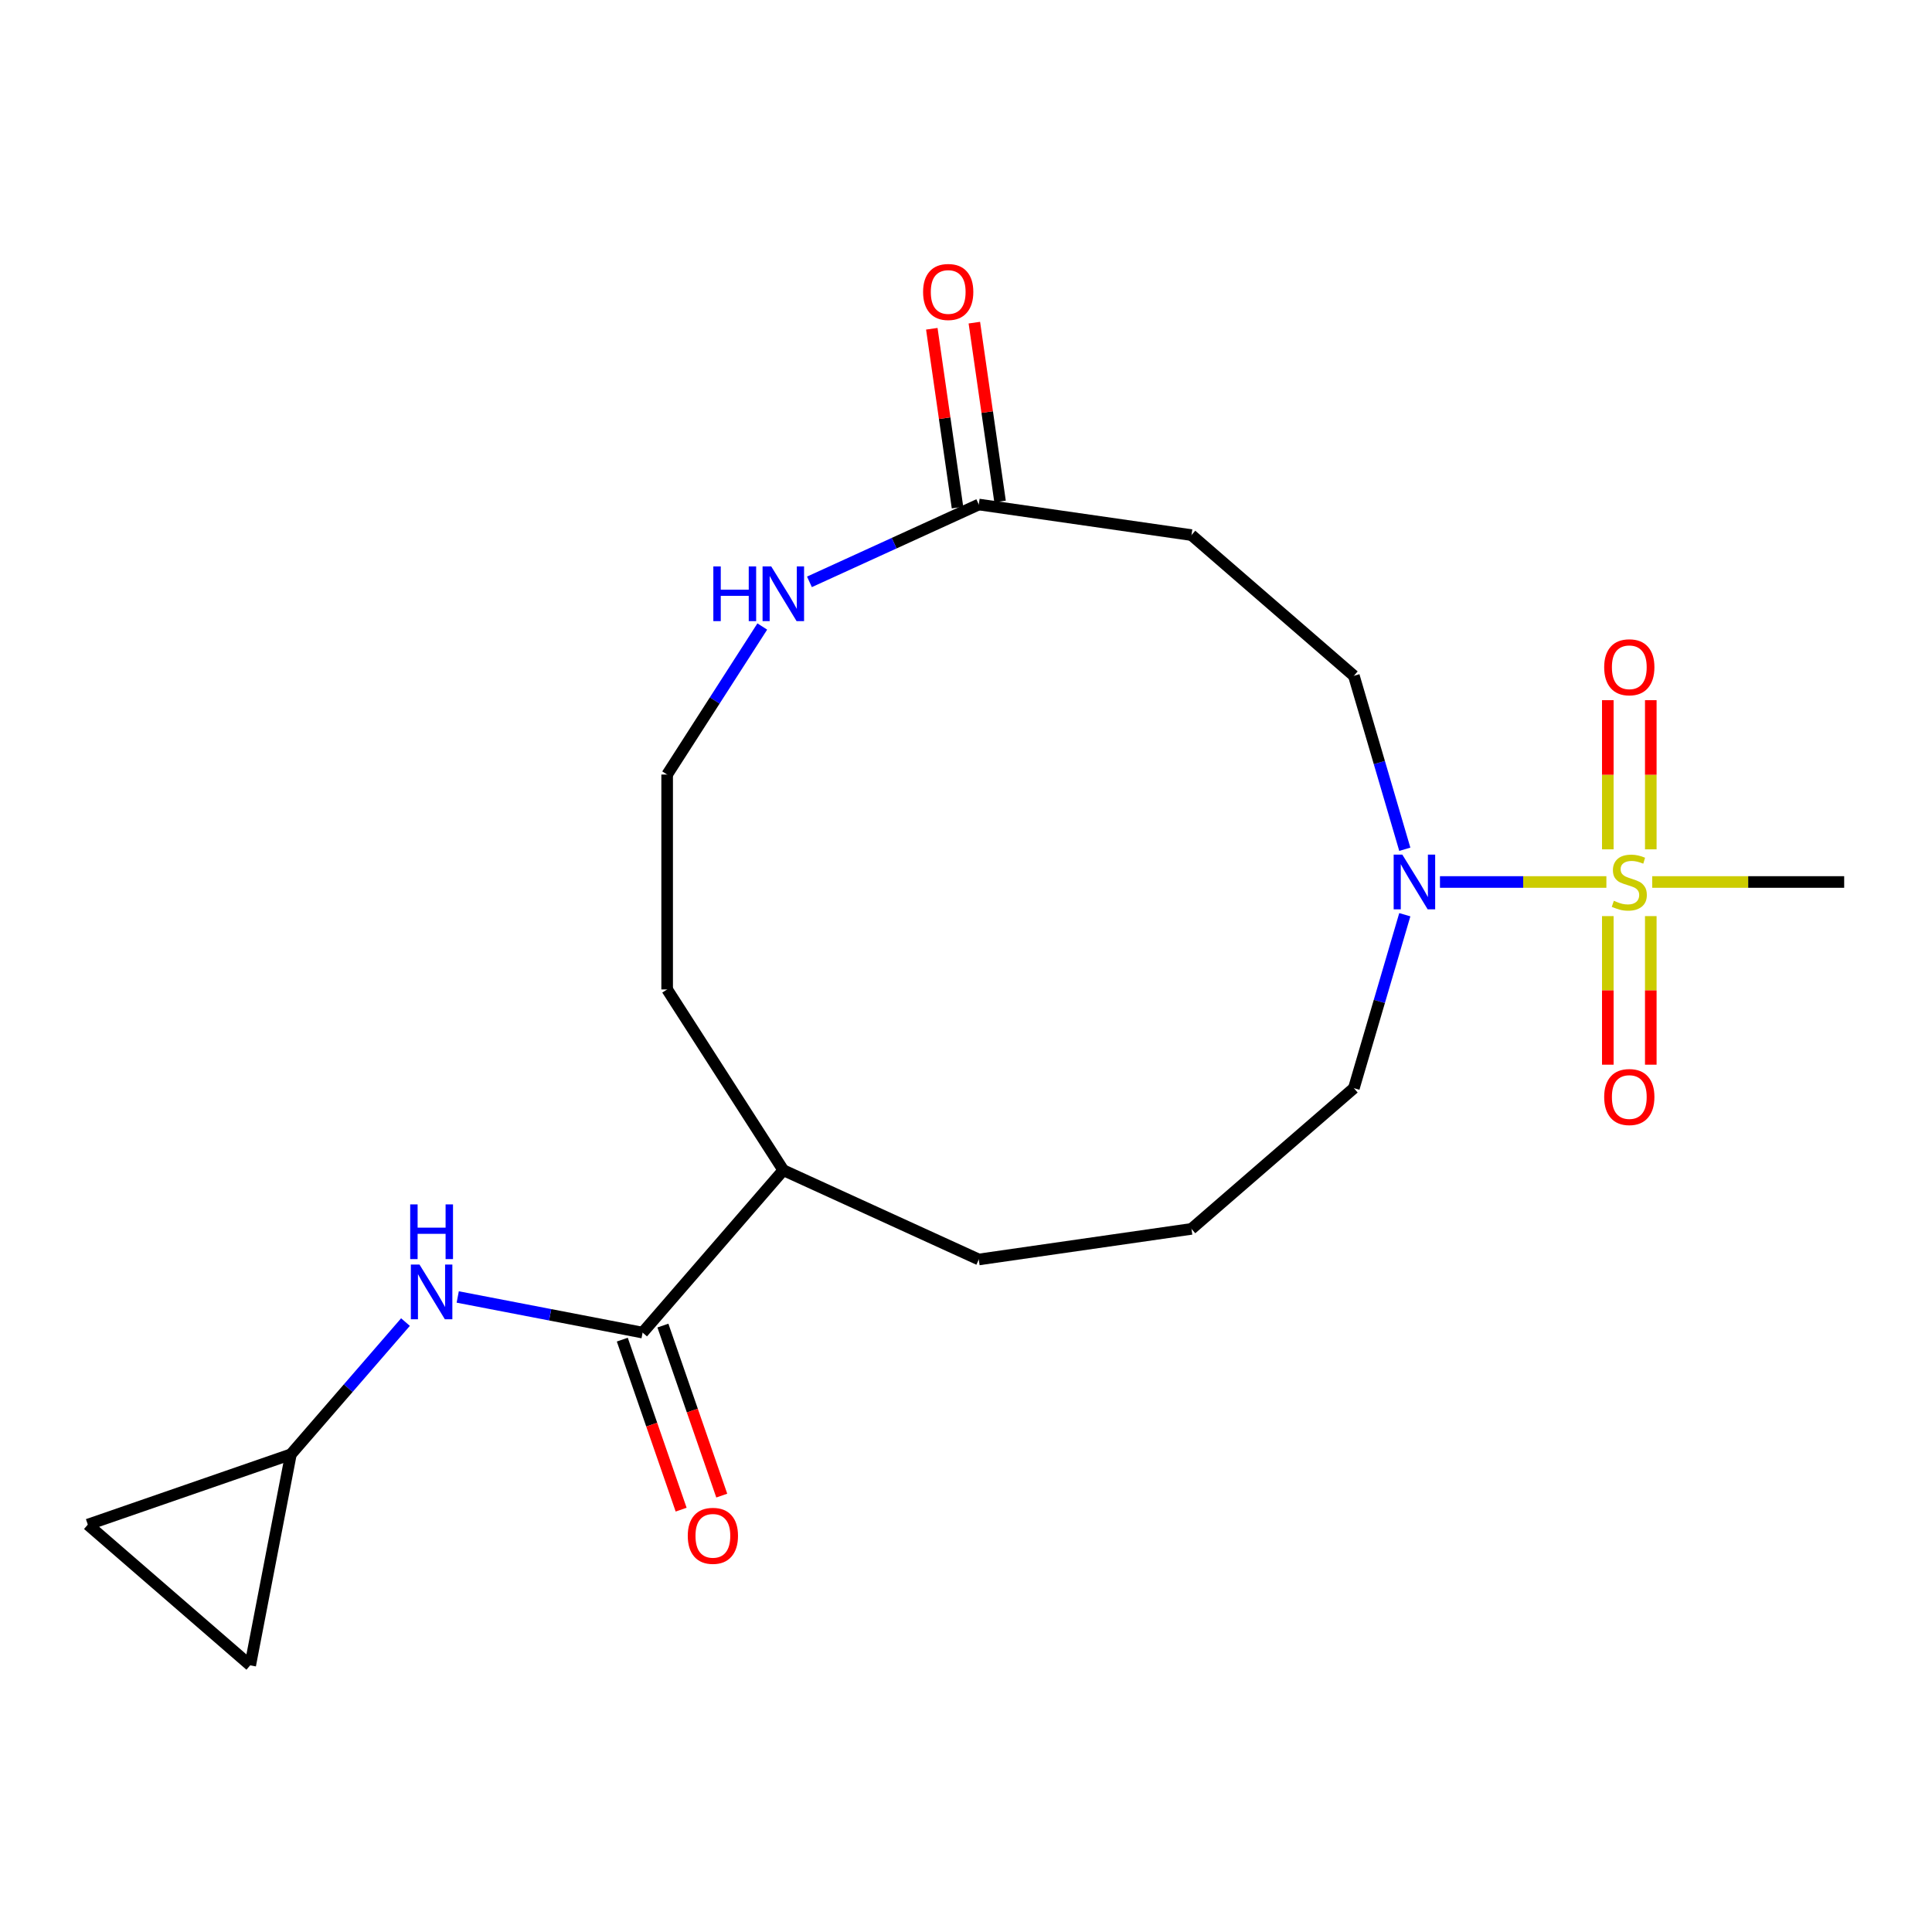 <?xml version='1.0' encoding='iso-8859-1'?>
<svg version='1.1' baseProfile='full'
              xmlns='http://www.w3.org/2000/svg'
                      xmlns:rdkit='http://www.rdkit.org/xml'
                      xmlns:xlink='http://www.w3.org/1999/xlink'
                  xml:space='preserve'
width='1000px' height='1000px' viewBox='0 0 1000 1000'>
<!-- END OF HEADER -->
<rect style='opacity:1.0;fill:#FFFFFF;stroke:none' width='1000' height='1000' x='0' y='0'> </rect>
<path class='bond-0' d='M 831.462,456.518 L 788.393,456.518' style='fill:none;fill-rule:evenodd;stroke:#CCCC00;stroke-width:6px;stroke-linecap:butt;stroke-linejoin:miter;stroke-opacity:1' />
<path class='bond-0' d='M 788.393,456.518 L 745.323,456.518' style='fill:none;fill-rule:evenodd;stroke:#0000FF;stroke-width:6px;stroke-linecap:butt;stroke-linejoin:miter;stroke-opacity:1' />
<path class='bond-6' d='M 854.445,439.617 L 854.445,401.015' style='fill:none;fill-rule:evenodd;stroke:#CCCC00;stroke-width:6px;stroke-linecap:butt;stroke-linejoin:miter;stroke-opacity:1' />
<path class='bond-6' d='M 854.445,401.015 L 854.445,362.413' style='fill:none;fill-rule:evenodd;stroke:#FF0000;stroke-width:6px;stroke-linecap:butt;stroke-linejoin:miter;stroke-opacity:1' />
<path class='bond-6' d='M 832.2,439.617 L 832.2,401.015' style='fill:none;fill-rule:evenodd;stroke:#CCCC00;stroke-width:6px;stroke-linecap:butt;stroke-linejoin:miter;stroke-opacity:1' />
<path class='bond-6' d='M 832.2,401.015 L 832.2,362.413' style='fill:none;fill-rule:evenodd;stroke:#FF0000;stroke-width:6px;stroke-linecap:butt;stroke-linejoin:miter;stroke-opacity:1' />
<path class='bond-7' d='M 832.2,474.178 L 832.2,512.63' style='fill:none;fill-rule:evenodd;stroke:#CCCC00;stroke-width:6px;stroke-linecap:butt;stroke-linejoin:miter;stroke-opacity:1' />
<path class='bond-7' d='M 832.2,512.63 L 832.2,551.082' style='fill:none;fill-rule:evenodd;stroke:#FF0000;stroke-width:6px;stroke-linecap:butt;stroke-linejoin:miter;stroke-opacity:1' />
<path class='bond-7' d='M 854.445,474.178 L 854.445,512.63' style='fill:none;fill-rule:evenodd;stroke:#CCCC00;stroke-width:6px;stroke-linecap:butt;stroke-linejoin:miter;stroke-opacity:1' />
<path class='bond-7' d='M 854.445,512.63 L 854.445,551.082' style='fill:none;fill-rule:evenodd;stroke:#FF0000;stroke-width:6px;stroke-linecap:butt;stroke-linejoin:miter;stroke-opacity:1' />
<path class='bond-15' d='M 855.183,456.518 L 904.864,456.518' style='fill:none;fill-rule:evenodd;stroke:#CCCC00;stroke-width:6px;stroke-linecap:butt;stroke-linejoin:miter;stroke-opacity:1' />
<path class='bond-15' d='M 904.864,456.518 L 954.545,456.518' style='fill:none;fill-rule:evenodd;stroke:#000000;stroke-width:6px;stroke-linecap:butt;stroke-linejoin:miter;stroke-opacity:1' />
<path class='bond-9' d='M 727.125,439.577 L 713.945,394.689' style='fill:none;fill-rule:evenodd;stroke:#0000FF;stroke-width:6px;stroke-linecap:butt;stroke-linejoin:miter;stroke-opacity:1' />
<path class='bond-9' d='M 713.945,394.689 L 700.764,349.8' style='fill:none;fill-rule:evenodd;stroke:#000000;stroke-width:6px;stroke-linecap:butt;stroke-linejoin:miter;stroke-opacity:1' />
<path class='bond-17' d='M 727.125,473.458 L 713.945,518.347' style='fill:none;fill-rule:evenodd;stroke:#0000FF;stroke-width:6px;stroke-linecap:butt;stroke-linejoin:miter;stroke-opacity:1' />
<path class='bond-17' d='M 713.945,518.347 L 700.764,563.235' style='fill:none;fill-rule:evenodd;stroke:#000000;stroke-width:6px;stroke-linecap:butt;stroke-linejoin:miter;stroke-opacity:1' />
<path class='bond-1' d='M 332.609,689.753 L 405.445,605.696' style='fill:none;fill-rule:evenodd;stroke:#000000;stroke-width:6px;stroke-linecap:butt;stroke-linejoin:miter;stroke-opacity:1' />
<path class='bond-2' d='M 332.609,689.753 L 284.763,680.531' style='fill:none;fill-rule:evenodd;stroke:#000000;stroke-width:6px;stroke-linecap:butt;stroke-linejoin:miter;stroke-opacity:1' />
<path class='bond-2' d='M 284.763,680.531 L 236.917,671.309' style='fill:none;fill-rule:evenodd;stroke:#0000FF;stroke-width:6px;stroke-linecap:butt;stroke-linejoin:miter;stroke-opacity:1' />
<path class='bond-12' d='M 322.098,693.39 L 337.328,737.393' style='fill:none;fill-rule:evenodd;stroke:#000000;stroke-width:6px;stroke-linecap:butt;stroke-linejoin:miter;stroke-opacity:1' />
<path class='bond-12' d='M 337.328,737.393 L 352.557,781.396' style='fill:none;fill-rule:evenodd;stroke:#FF0000;stroke-width:6px;stroke-linecap:butt;stroke-linejoin:miter;stroke-opacity:1' />
<path class='bond-12' d='M 343.12,686.115 L 358.349,730.118' style='fill:none;fill-rule:evenodd;stroke:#000000;stroke-width:6px;stroke-linecap:butt;stroke-linejoin:miter;stroke-opacity:1' />
<path class='bond-12' d='M 358.349,730.118 L 373.579,774.12' style='fill:none;fill-rule:evenodd;stroke:#FF0000;stroke-width:6px;stroke-linecap:butt;stroke-linejoin:miter;stroke-opacity:1' />
<path class='bond-4' d='M 209.875,684.307 L 180.218,718.534' style='fill:none;fill-rule:evenodd;stroke:#0000FF;stroke-width:6px;stroke-linecap:butt;stroke-linejoin:miter;stroke-opacity:1' />
<path class='bond-4' d='M 180.218,718.534 L 150.56,752.76' style='fill:none;fill-rule:evenodd;stroke:#000000;stroke-width:6px;stroke-linecap:butt;stroke-linejoin:miter;stroke-opacity:1' />
<path class='bond-3' d='M 506.617,261.136 L 616.708,276.964' style='fill:none;fill-rule:evenodd;stroke:#000000;stroke-width:6px;stroke-linecap:butt;stroke-linejoin:miter;stroke-opacity:1' />
<path class='bond-8' d='M 506.617,261.136 L 462.791,281.15' style='fill:none;fill-rule:evenodd;stroke:#000000;stroke-width:6px;stroke-linecap:butt;stroke-linejoin:miter;stroke-opacity:1' />
<path class='bond-8' d='M 462.791,281.15 L 418.965,301.165' style='fill:none;fill-rule:evenodd;stroke:#0000FF;stroke-width:6px;stroke-linecap:butt;stroke-linejoin:miter;stroke-opacity:1' />
<path class='bond-13' d='M 517.626,259.553 L 510.972,213.278' style='fill:none;fill-rule:evenodd;stroke:#000000;stroke-width:6px;stroke-linecap:butt;stroke-linejoin:miter;stroke-opacity:1' />
<path class='bond-13' d='M 510.972,213.278 L 504.319,167.002' style='fill:none;fill-rule:evenodd;stroke:#FF0000;stroke-width:6px;stroke-linecap:butt;stroke-linejoin:miter;stroke-opacity:1' />
<path class='bond-13' d='M 495.608,262.719 L 488.954,216.443' style='fill:none;fill-rule:evenodd;stroke:#000000;stroke-width:6px;stroke-linecap:butt;stroke-linejoin:miter;stroke-opacity:1' />
<path class='bond-13' d='M 488.954,216.443 L 482.301,170.168' style='fill:none;fill-rule:evenodd;stroke:#FF0000;stroke-width:6px;stroke-linecap:butt;stroke-linejoin:miter;stroke-opacity:1' />
<path class='bond-10' d='M 150.56,752.76 L 129.511,861.973' style='fill:none;fill-rule:evenodd;stroke:#000000;stroke-width:6px;stroke-linecap:butt;stroke-linejoin:miter;stroke-opacity:1' />
<path class='bond-11' d='M 150.56,752.76 L 45.455,789.138' style='fill:none;fill-rule:evenodd;stroke:#000000;stroke-width:6px;stroke-linecap:butt;stroke-linejoin:miter;stroke-opacity:1' />
<path class='bond-5' d='M 616.708,276.964 L 700.764,349.8' style='fill:none;fill-rule:evenodd;stroke:#000000;stroke-width:6px;stroke-linecap:butt;stroke-linejoin:miter;stroke-opacity:1' />
<path class='bond-16' d='M 394.558,324.28 L 369.935,362.593' style='fill:none;fill-rule:evenodd;stroke:#0000FF;stroke-width:6px;stroke-linecap:butt;stroke-linejoin:miter;stroke-opacity:1' />
<path class='bond-16' d='M 369.935,362.593 L 345.313,400.906' style='fill:none;fill-rule:evenodd;stroke:#000000;stroke-width:6px;stroke-linecap:butt;stroke-linejoin:miter;stroke-opacity:1' />
<path class='bond-22' d='M 129.511,861.973 L 45.455,789.138' style='fill:none;fill-rule:evenodd;stroke:#000000;stroke-width:6px;stroke-linecap:butt;stroke-linejoin:miter;stroke-opacity:1' />
<path class='bond-14' d='M 405.445,605.696 L 506.617,651.9' style='fill:none;fill-rule:evenodd;stroke:#000000;stroke-width:6px;stroke-linecap:butt;stroke-linejoin:miter;stroke-opacity:1' />
<path class='bond-19' d='M 405.445,605.696 L 345.313,512.129' style='fill:none;fill-rule:evenodd;stroke:#000000;stroke-width:6px;stroke-linecap:butt;stroke-linejoin:miter;stroke-opacity:1' />
<path class='bond-21' d='M 345.313,400.906 L 345.313,512.129' style='fill:none;fill-rule:evenodd;stroke:#000000;stroke-width:6px;stroke-linecap:butt;stroke-linejoin:miter;stroke-opacity:1' />
<path class='bond-18' d='M 700.764,563.235 L 616.708,636.071' style='fill:none;fill-rule:evenodd;stroke:#000000;stroke-width:6px;stroke-linecap:butt;stroke-linejoin:miter;stroke-opacity:1' />
<path class='bond-20' d='M 616.708,636.071 L 506.617,651.9' style='fill:none;fill-rule:evenodd;stroke:#000000;stroke-width:6px;stroke-linecap:butt;stroke-linejoin:miter;stroke-opacity:1' />
<path  class='atom-0' d='M 835.322 466.238
Q 835.642 466.358, 836.962 466.918
Q 838.282 467.478, 839.722 467.838
Q 841.202 468.158, 842.642 468.158
Q 845.322 468.158, 846.882 466.878
Q 848.442 465.558, 848.442 463.278
Q 848.442 461.718, 847.642 460.758
Q 846.882 459.798, 845.682 459.278
Q 844.482 458.758, 842.482 458.158
Q 839.962 457.398, 838.442 456.678
Q 836.962 455.958, 835.882 454.438
Q 834.842 452.918, 834.842 450.358
Q 834.842 446.798, 837.242 444.598
Q 839.682 442.398, 844.482 442.398
Q 847.762 442.398, 851.482 443.958
L 850.562 447.038
Q 847.162 445.638, 844.602 445.638
Q 841.842 445.638, 840.322 446.798
Q 838.802 447.918, 838.842 449.878
Q 838.842 451.398, 839.602 452.318
Q 840.402 453.238, 841.522 453.758
Q 842.682 454.278, 844.602 454.878
Q 847.162 455.678, 848.682 456.478
Q 850.202 457.278, 851.282 458.918
Q 852.402 460.518, 852.402 463.278
Q 852.402 467.198, 849.762 469.318
Q 847.162 471.398, 842.802 471.398
Q 840.282 471.398, 838.362 470.838
Q 836.482 470.318, 834.242 469.398
L 835.322 466.238
' fill='#CCCC00'/>
<path  class='atom-1' d='M 725.839 442.358
L 735.119 457.358
Q 736.039 458.838, 737.519 461.518
Q 738.999 464.198, 739.079 464.358
L 739.079 442.358
L 742.839 442.358
L 742.839 470.678
L 738.959 470.678
L 728.999 454.278
Q 727.839 452.358, 726.599 450.158
Q 725.399 447.958, 725.039 447.278
L 725.039 470.678
L 721.359 470.678
L 721.359 442.358
L 725.839 442.358
' fill='#0000FF'/>
<path  class='atom-3' d='M 217.136 654.544
L 226.416 669.544
Q 227.336 671.024, 228.816 673.704
Q 230.296 676.384, 230.376 676.544
L 230.376 654.544
L 234.136 654.544
L 234.136 682.864
L 230.256 682.864
L 220.296 666.464
Q 219.136 664.544, 217.896 662.344
Q 216.696 660.144, 216.336 659.464
L 216.336 682.864
L 212.656 682.864
L 212.656 654.544
L 217.136 654.544
' fill='#0000FF'/>
<path  class='atom-3' d='M 212.316 623.392
L 216.156 623.392
L 216.156 635.432
L 230.636 635.432
L 230.636 623.392
L 234.476 623.392
L 234.476 651.712
L 230.636 651.712
L 230.636 638.632
L 216.156 638.632
L 216.156 651.712
L 212.316 651.712
L 212.316 623.392
' fill='#0000FF'/>
<path  class='atom-7' d='M 830.322 345.375
Q 830.322 338.575, 833.682 334.775
Q 837.042 330.975, 843.322 330.975
Q 849.602 330.975, 852.962 334.775
Q 856.322 338.575, 856.322 345.375
Q 856.322 352.255, 852.922 356.175
Q 849.522 360.055, 843.322 360.055
Q 837.082 360.055, 833.682 356.175
Q 830.322 352.295, 830.322 345.375
M 843.322 356.855
Q 847.642 356.855, 849.962 353.975
Q 852.322 351.055, 852.322 345.375
Q 852.322 339.815, 849.962 337.015
Q 847.642 334.175, 843.322 334.175
Q 839.002 334.175, 836.642 336.975
Q 834.322 339.775, 834.322 345.375
Q 834.322 351.095, 836.642 353.975
Q 839.002 356.855, 843.322 356.855
' fill='#FF0000'/>
<path  class='atom-8' d='M 830.322 567.821
Q 830.322 561.021, 833.682 557.221
Q 837.042 553.421, 843.322 553.421
Q 849.602 553.421, 852.962 557.221
Q 856.322 561.021, 856.322 567.821
Q 856.322 574.701, 852.922 578.621
Q 849.522 582.501, 843.322 582.501
Q 837.082 582.501, 833.682 578.621
Q 830.322 574.741, 830.322 567.821
M 843.322 579.301
Q 847.642 579.301, 849.962 576.421
Q 852.322 573.501, 852.322 567.821
Q 852.322 562.261, 849.962 559.461
Q 847.642 556.621, 843.322 556.621
Q 839.002 556.621, 836.642 559.421
Q 834.322 562.221, 834.322 567.821
Q 834.322 573.541, 836.642 576.421
Q 839.002 579.301, 843.322 579.301
' fill='#FF0000'/>
<path  class='atom-9' d='M 369.225 293.179
L 373.065 293.179
L 373.065 305.219
L 387.545 305.219
L 387.545 293.179
L 391.385 293.179
L 391.385 321.499
L 387.545 321.499
L 387.545 308.419
L 373.065 308.419
L 373.065 321.499
L 369.225 321.499
L 369.225 293.179
' fill='#0000FF'/>
<path  class='atom-9' d='M 399.185 293.179
L 408.465 308.179
Q 409.385 309.659, 410.865 312.339
Q 412.345 315.019, 412.425 315.179
L 412.425 293.179
L 416.185 293.179
L 416.185 321.499
L 412.305 321.499
L 402.345 305.099
Q 401.185 303.179, 399.945 300.979
Q 398.745 298.779, 398.385 298.099
L 398.385 321.499
L 394.705 321.499
L 394.705 293.179
L 399.185 293.179
' fill='#0000FF'/>
<path  class='atom-13' d='M 355.987 794.939
Q 355.987 788.139, 359.347 784.339
Q 362.707 780.539, 368.987 780.539
Q 375.267 780.539, 378.627 784.339
Q 381.987 788.139, 381.987 794.939
Q 381.987 801.819, 378.587 805.739
Q 375.187 809.619, 368.987 809.619
Q 362.747 809.619, 359.347 805.739
Q 355.987 801.859, 355.987 794.939
M 368.987 806.419
Q 373.307 806.419, 375.627 803.539
Q 377.987 800.619, 377.987 794.939
Q 377.987 789.379, 375.627 786.579
Q 373.307 783.739, 368.987 783.739
Q 364.667 783.739, 362.307 786.539
Q 359.987 789.339, 359.987 794.939
Q 359.987 800.659, 362.307 803.539
Q 364.667 806.419, 368.987 806.419
' fill='#FF0000'/>
<path  class='atom-14' d='M 477.788 151.125
Q 477.788 144.325, 481.148 140.525
Q 484.508 136.725, 490.788 136.725
Q 497.068 136.725, 500.428 140.525
Q 503.788 144.325, 503.788 151.125
Q 503.788 158.005, 500.388 161.925
Q 496.988 165.805, 490.788 165.805
Q 484.548 165.805, 481.148 161.925
Q 477.788 158.045, 477.788 151.125
M 490.788 162.605
Q 495.108 162.605, 497.428 159.725
Q 499.788 156.805, 499.788 151.125
Q 499.788 145.565, 497.428 142.765
Q 495.108 139.925, 490.788 139.925
Q 486.468 139.925, 484.108 142.725
Q 481.788 145.525, 481.788 151.125
Q 481.788 156.845, 484.108 159.725
Q 486.468 162.605, 490.788 162.605
' fill='#FF0000'/>
</svg>
